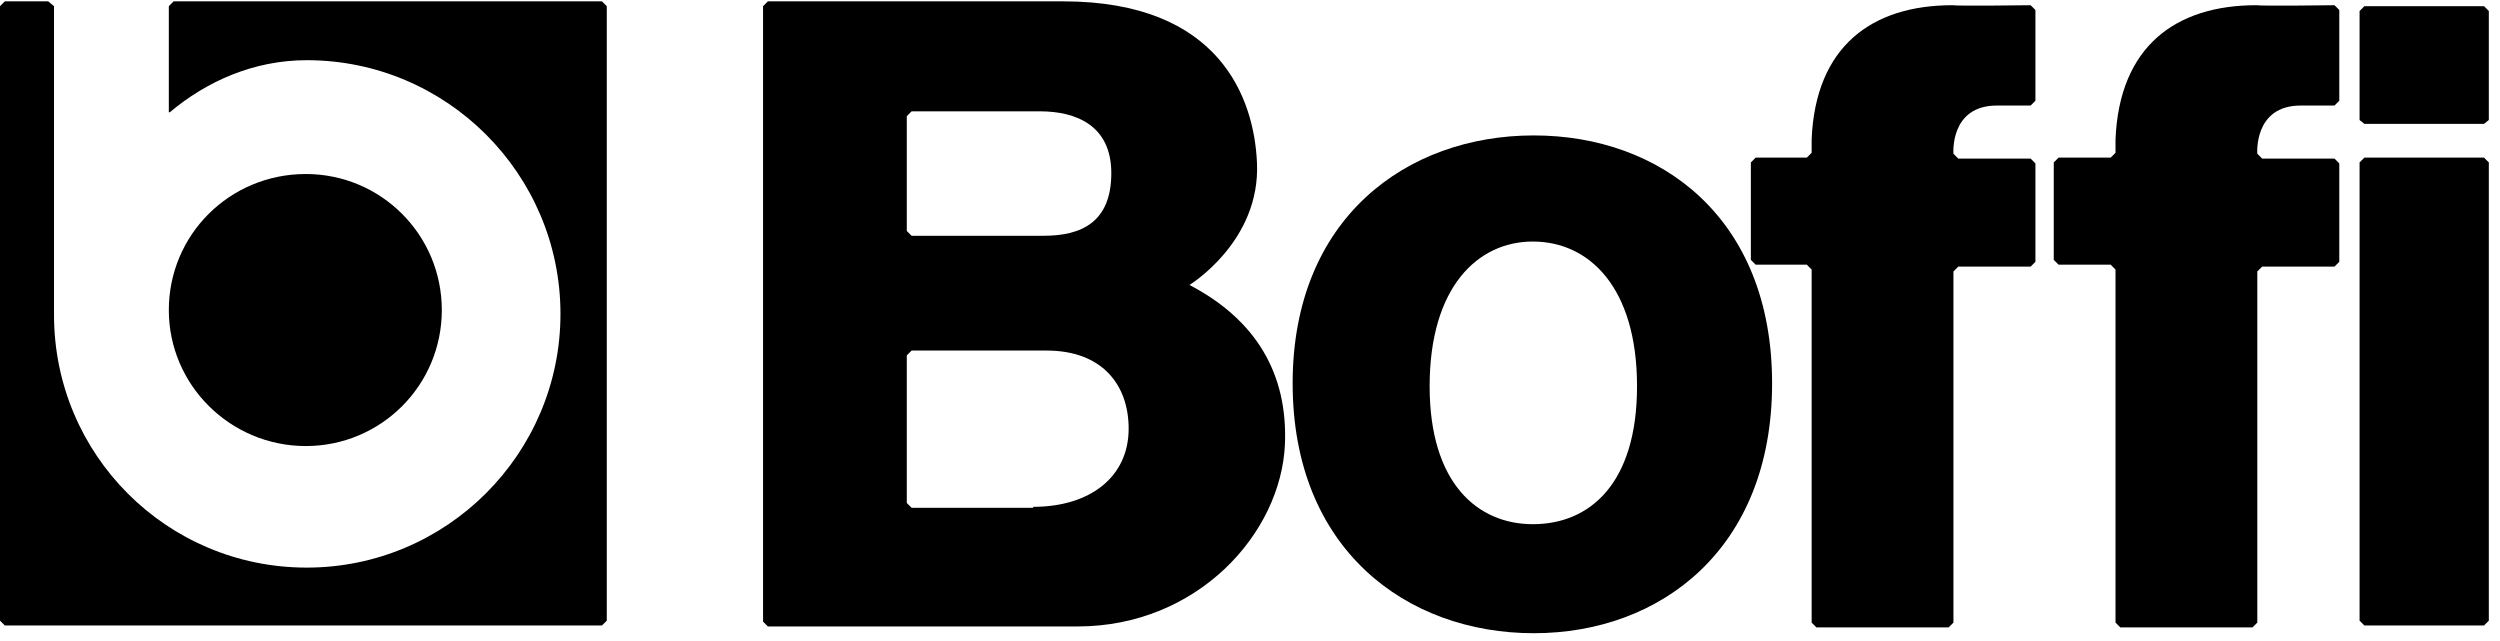 <svg width="117" height="30" viewBox="0 0 117 30" fill="none" xmlns="http://www.w3.org/2000/svg">
<path d="M110.653 7.377L110.428 7.602V29.047L110.653 29.273H116.252L116.477 29.047V7.602L116.252 7.377H110.653Z" fill="black"/>
<path d="M110.653 0.289L110.428 0.515V5.616L110.653 5.797H116.252L116.477 5.616V0.515L116.252 0.289H110.653Z" fill="black"/>
<path d="M82.934 17.941C82.934 10.176 77.697 6.338 71.783 6.338C65.823 6.338 60.496 10.221 60.496 17.941C60.496 25.706 65.823 29.634 71.783 29.634C77.697 29.634 82.934 25.706 82.934 17.941ZM76.613 18.076C76.613 22.636 74.401 24.532 71.737 24.532C69.164 24.532 66.907 22.636 66.907 18.076C66.907 13.426 69.164 11.304 71.737 11.304C74.356 11.304 76.613 13.426 76.613 18.076Z" fill="black"/>
<path d="M95.033 0.244L95.258 0.469V4.713L95.033 4.939H93.453C91.24 4.939 91.421 7.196 91.421 7.196L91.647 7.422H95.033L95.258 7.648V12.252L95.033 12.478H91.647L91.421 12.704V29.137L91.195 29.363H85.01L84.785 29.137V12.614L84.559 12.388H82.166L81.94 12.162V7.602L82.166 7.377H84.559L84.785 7.151V6.519C84.965 2.185 87.584 0.244 91.376 0.244C91.602 0.289 95.033 0.244 95.033 0.244Z" fill="black"/>
<path d="M109.254 0.244L109.479 0.469V4.713L109.254 4.939H107.674C105.461 4.939 105.642 7.196 105.642 7.196L105.868 7.422H109.254L109.479 7.648V12.252L109.254 12.478H105.868L105.642 12.704V29.137L105.416 29.363H99.231L99.006 29.137V12.614L98.78 12.388H96.342L96.116 12.162V7.602L96.342 7.377H98.78L99.006 7.151V6.519C99.186 2.185 101.805 0.244 105.597 0.244C105.823 0.289 109.254 0.244 109.254 0.244Z" fill="black"/>
<path d="M42.663 11.034H48.848C50.609 11.034 52.009 10.402 52.009 8.099C52.009 5.887 50.383 5.21 48.668 5.21H42.663L42.438 5.436V10.808L42.663 11.034ZM48.352 23.72C51.015 23.72 52.821 22.32 52.821 20.063C52.821 17.986 51.557 16.406 48.984 16.406H42.663L42.438 16.632V23.539L42.663 23.765H48.352V23.72ZM35.937 29.318L35.711 29.092V0.289L35.937 0.063H49.751C57.11 0.063 58.69 4.623 58.826 7.603C59.006 11.305 55.666 13.336 55.666 13.336C58.781 14.961 60.27 17.49 60.135 20.785C59.954 24.984 56.027 29.318 50.428 29.318H35.937Z" fill="black"/>
<path d="M20.677 14.51C20.677 18.031 17.833 20.875 14.311 20.875C10.79 20.875 7.901 18.031 7.901 14.51C7.901 10.989 10.745 8.144 14.311 8.144C17.833 8.144 20.677 10.989 20.677 14.51ZM7.946 5.255C9.661 3.81 11.873 2.817 14.356 2.817C20.903 2.817 26.23 8.144 26.23 14.691C26.23 21.237 20.903 26.564 14.356 26.564C7.81 26.564 2.528 21.282 2.528 14.736V14.645V0.289L2.257 0.063H0.226L0 0.289V29.047L0.226 29.273H28.171L28.397 29.047V0.289L28.171 0.063H8.126L7.901 0.289V5.255H7.946Z" fill="black"/>
</svg>
